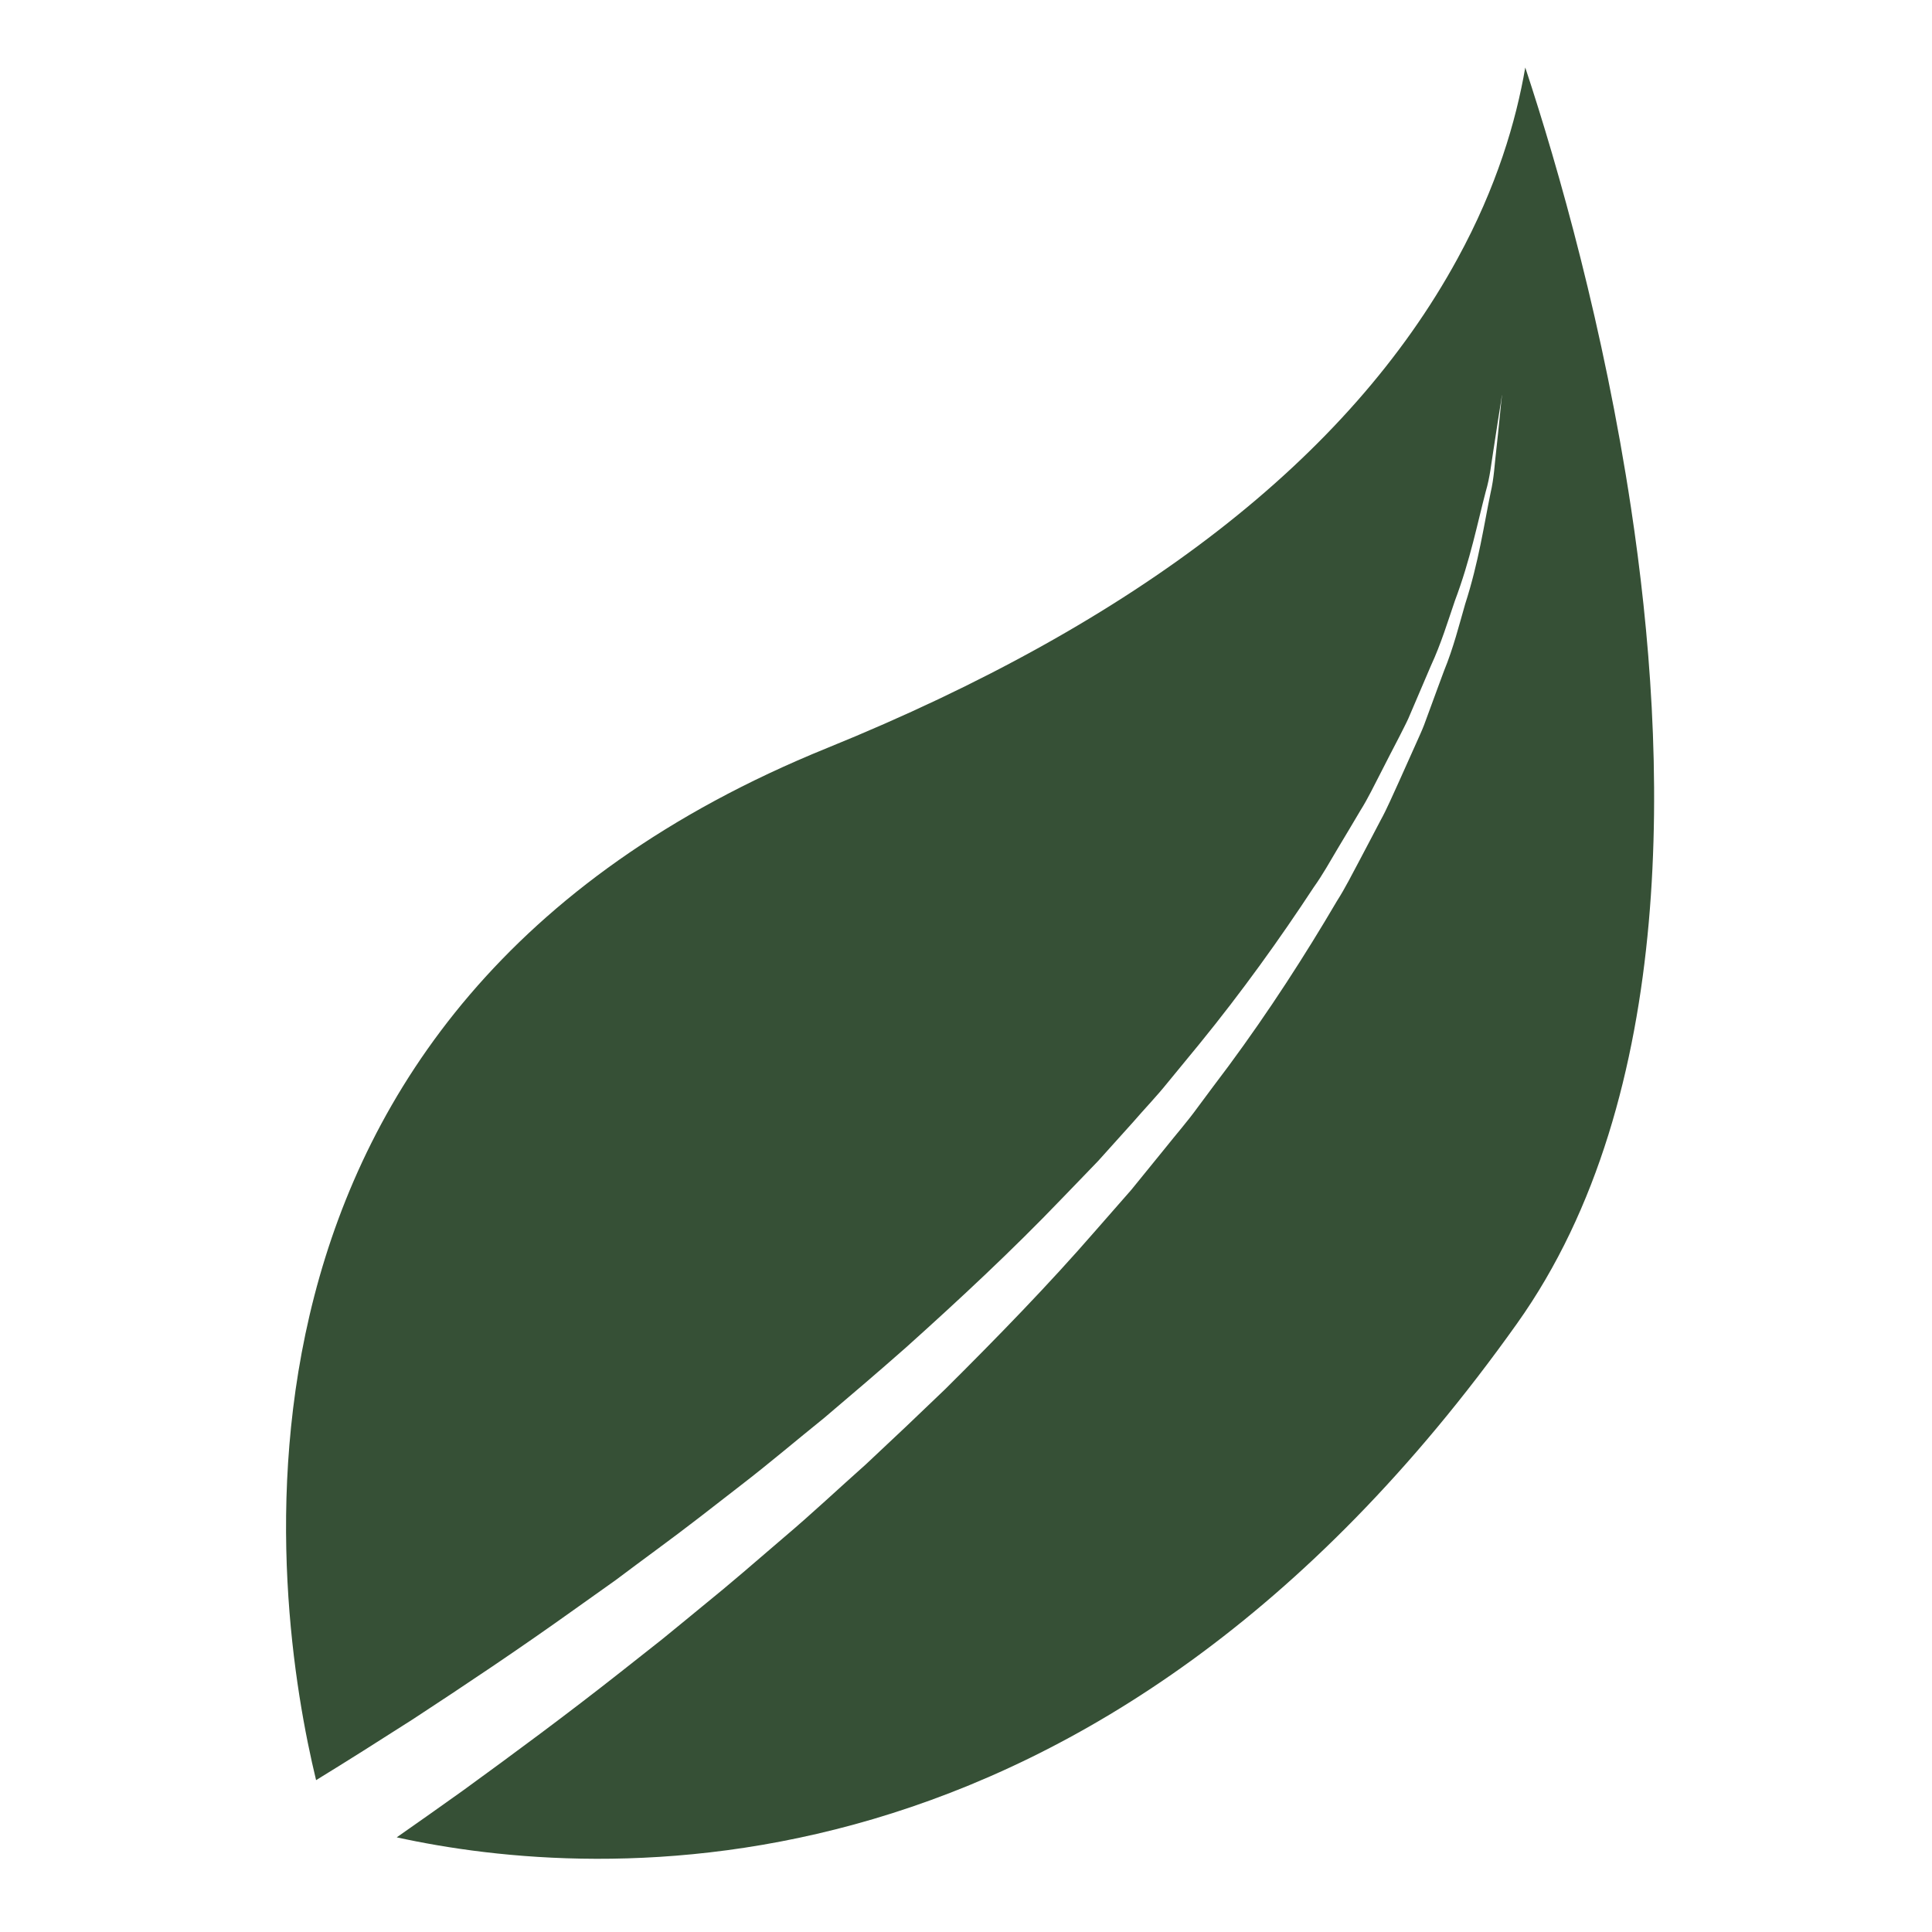 <svg width="687" height="687" viewBox="0 0 687 687" fill="none" xmlns="http://www.w3.org/2000/svg">
<g clip-path="url(#clip0_65_11)">
<path d="M534.076 140.447C534.018 141.124 533.528 144.155 532.692 149.342C532.231 152.308 531.663 155.969 531.019 160.262C530.308 164.527 529.882 169.493 528.293 174.877C525.43 185.734 522.84 199.042 517.362 213.575C514.846 220.914 512.463 228.854 508.795 236.77C507.075 240.736 505.317 244.881 503.53 249.093C502.612 251.208 501.743 253.304 500.797 255.485C499.832 257.62 498.715 259.653 497.654 261.827C495.429 266.052 493.242 270.371 490.95 274.842C488.639 279.266 486.499 283.839 483.731 288.23C481.144 292.657 478.413 297.142 475.674 301.74C472.934 306.338 470.346 311.038 467.159 315.491C455.123 333.829 441.62 352.654 426.508 371.206C422.73 375.844 418.905 380.502 415.031 385.178C411.196 389.949 406.933 394.348 402.897 399.036C398.758 403.603 394.637 408.216 390.468 412.849C386.148 417.381 381.789 421.818 377.421 426.369C359.995 444.553 341.227 462.028 322.194 479.121C312.591 487.593 302.865 495.898 293.121 504.156C283.166 512.171 273.517 520.391 263.496 528.107C253.543 535.85 243.684 543.554 233.722 550.866C228.764 554.512 223.826 558.204 218.887 561.897C213.892 565.449 208.973 568.916 204.073 572.43C184.548 586.399 165.206 599.314 146.79 611.364C134.941 618.95 123.464 626.222 112.398 633.001C97.222 570.308 65.339 358.826 294.132 265.98C404.288 221.277 479.694 162.733 518.252 92.016C532.241 66.457 539.103 43.028 542.368 24C554.344 60.211 570.347 116.74 579.988 180.698C593.232 268.306 596.999 389.718 539.475 470.583C389.584 681.423 211.618 668.832 141.072 653.339C148.727 647.999 156.487 642.508 164.447 636.826C182.618 623.624 201.619 609.594 220.831 594.445C225.617 590.65 230.451 586.837 235.332 583.004C240.176 579.077 244.953 575.123 249.825 571.13C259.608 563.239 269.2 554.879 278.955 546.509C288.748 538.231 298.179 529.338 307.887 520.714C317.385 511.849 326.845 502.889 336.22 493.856C354.722 475.453 372.901 456.801 389.69 437.459C393.897 432.647 398.103 427.835 402.282 423.089C406.289 418.195 410.229 413.273 414.236 408.379C418.128 403.476 422.23 398.816 425.856 393.804C429.549 388.819 433.213 383.901 436.896 379.029C451.362 359.432 464.124 339.6 475.38 320.434C478.406 315.72 480.832 310.759 483.4 306.013C485.922 301.286 488.376 296.531 490.821 291.89C493.351 287.322 495.301 282.555 497.441 277.982C499.485 273.448 501.511 268.868 503.498 264.466C504.473 262.219 505.504 260.112 506.365 257.856C507.177 255.62 507.98 253.496 508.793 251.26C510.361 246.92 511.939 242.739 513.468 238.578C516.813 230.411 518.844 222.288 521.007 214.765C525.829 199.844 527.753 186.262 530.026 175.317C531.301 169.843 531.479 164.814 532.009 160.514C532.473 156.186 532.878 152.535 533.158 149.534C533.652 144.323 534.009 141.237 534.086 140.606L534.076 140.447Z" fill="#365036"/>
</g>
<defs>
<clipPath id="clip0_65_11">
<rect width="687" height="687" fill="white"/>
</clipPath>
</defs>
</svg>
